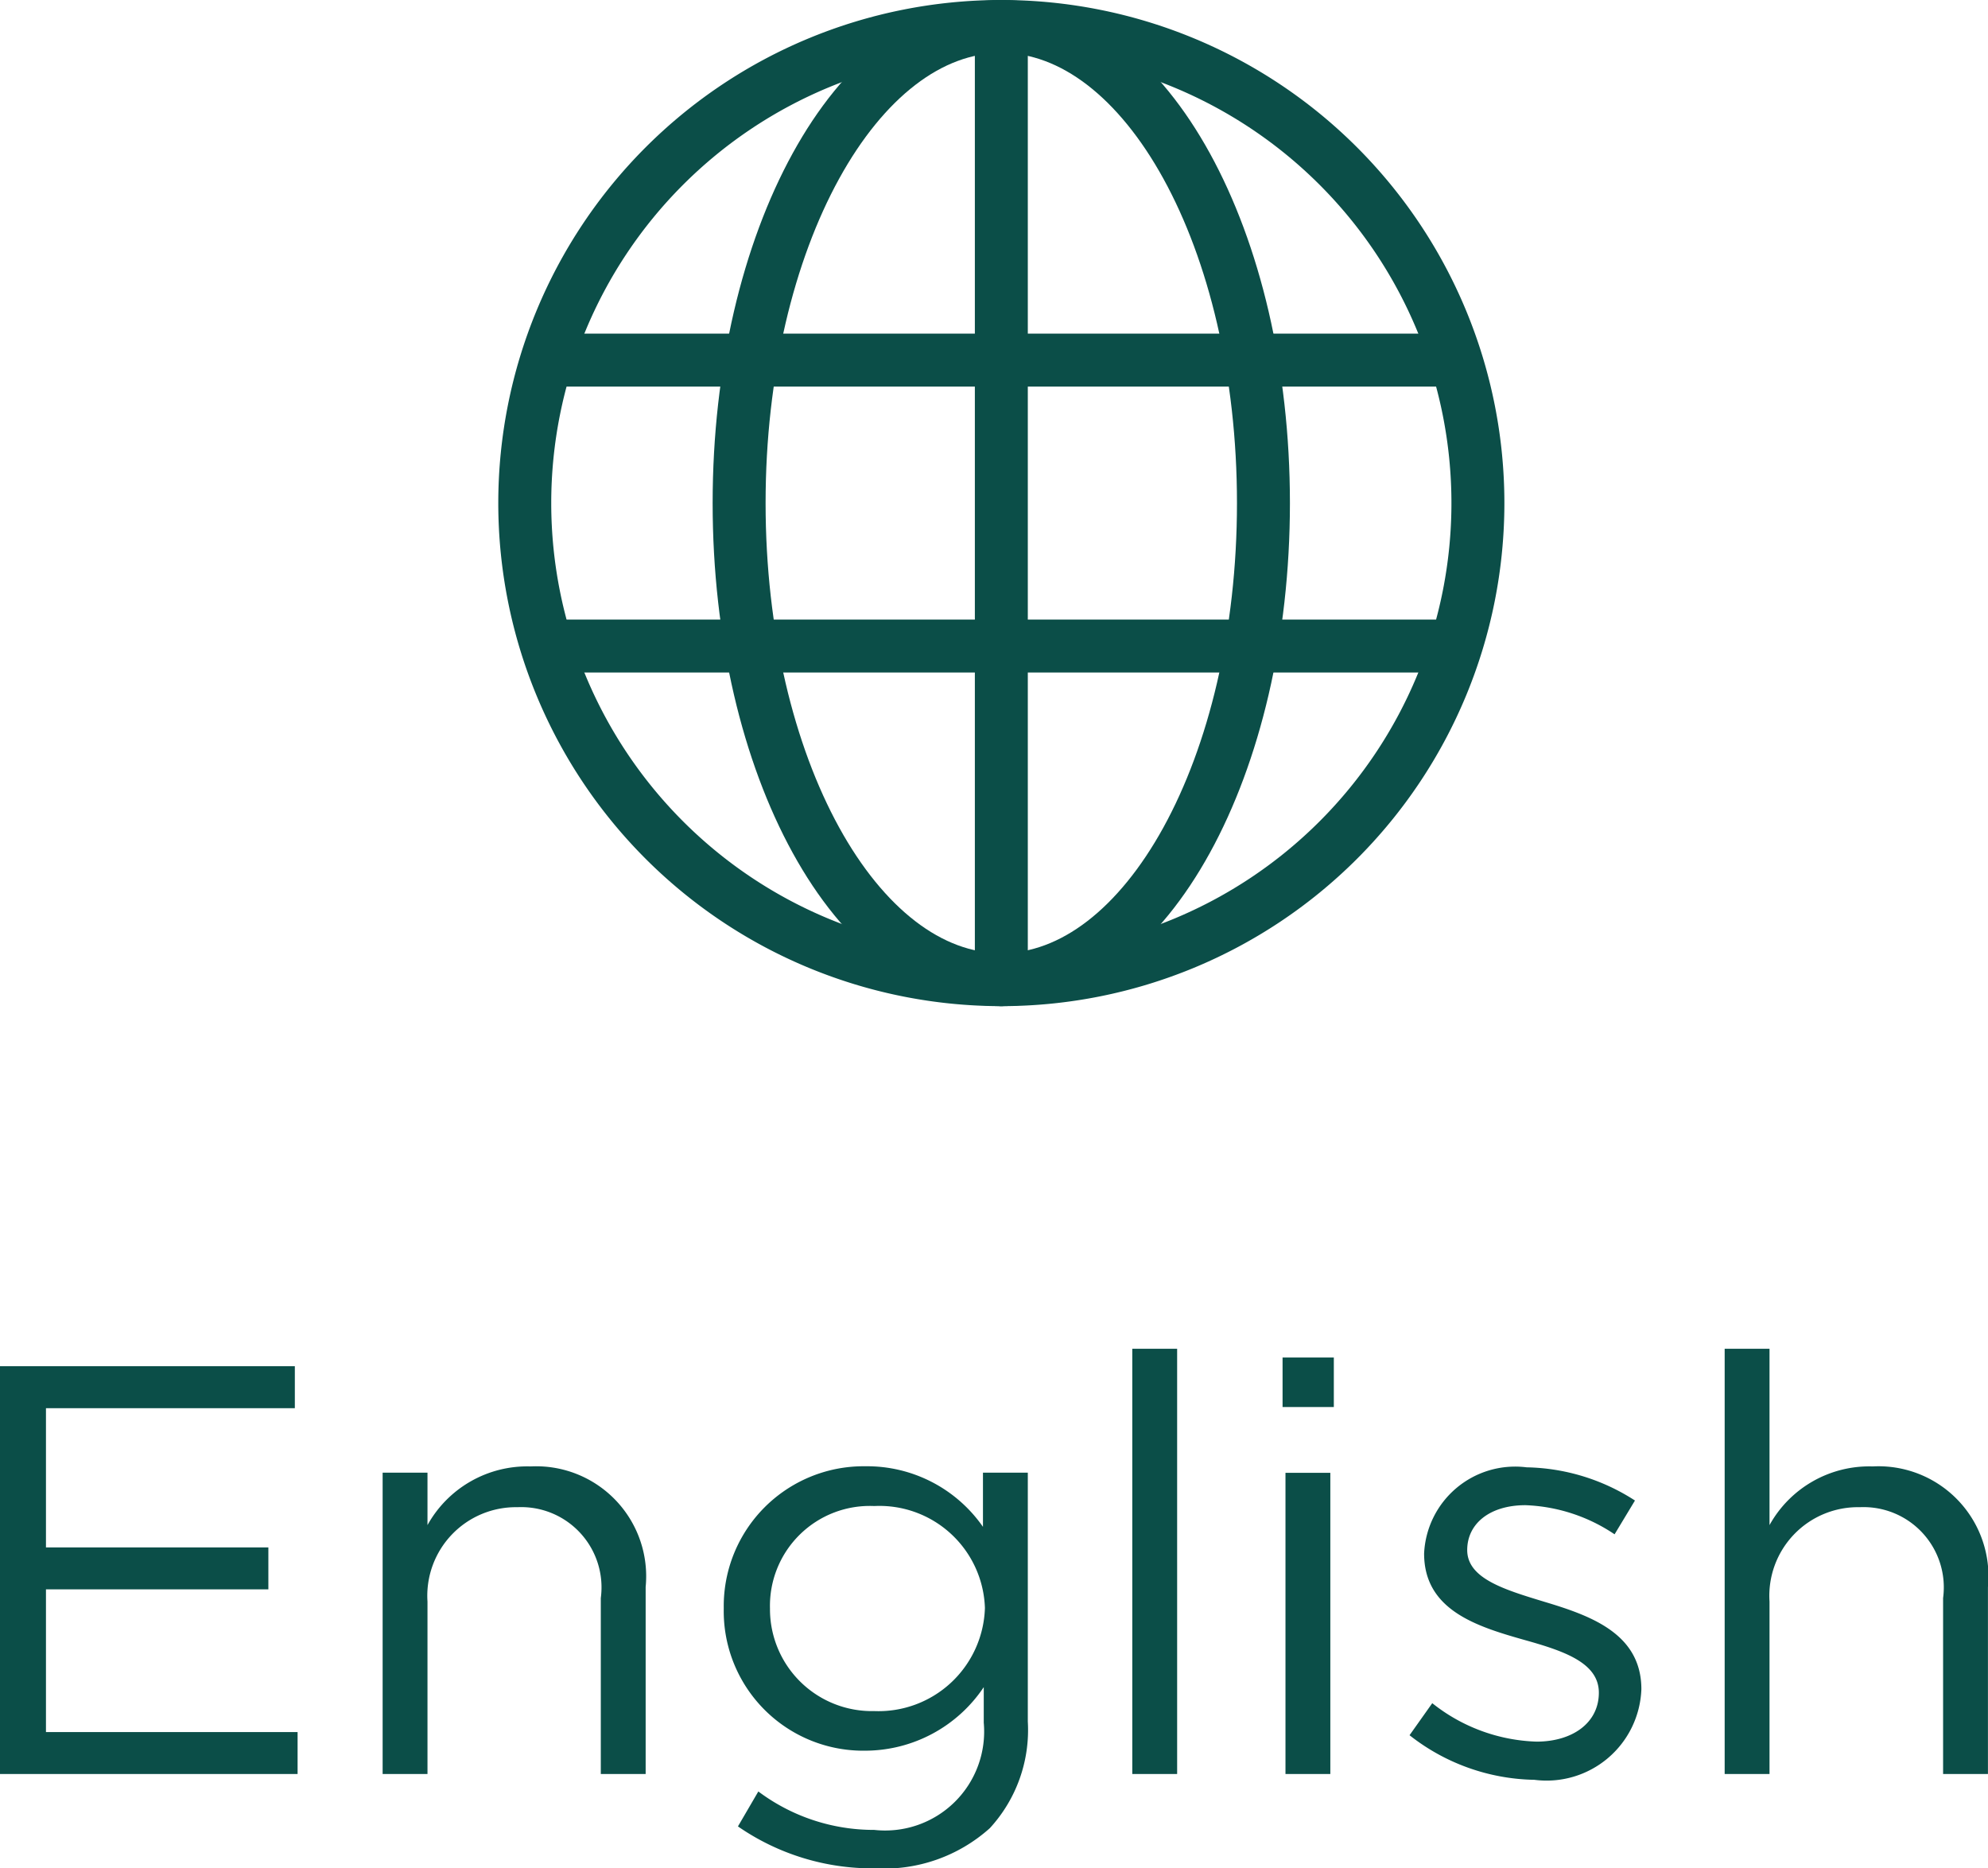 <svg xmlns="http://www.w3.org/2000/svg" width="37.543" height="35.282" viewBox="0 0 37.543 35.282">
  <g id="グループ_7755" data-name="グループ 7755" transform="translate(18246.91 -12.5)">
    <g id="グループ_7745" data-name="グループ 7745" transform="translate(-19231.373 13)">
      <line id="線_245" data-name="線 245" y2="17" transform="translate(1003.373 0.5)" fill="none" stroke="#0b4e48" stroke-linecap="round" stroke-miterlimit="10" stroke-width="1"/>
      <line id="線_246" data-name="線 246" x2="17.1" transform="translate(994.823 6.3)" fill="none" stroke="#0b4e48" stroke-linecap="round" stroke-miterlimit="10" stroke-width="1"/>
      <line id="線_247" data-name="線 247" x2="17.1" transform="translate(994.823 11.7)" fill="none" stroke="#0b4e48" stroke-linecap="round" stroke-miterlimit="10" stroke-width="1"/>
      <path id="パス_1060" data-name="パス 1060" d="M25.6,1.087c-2.734,0-4.95,4.029-4.95,9s2.216,9,4.95,9" transform="translate(977.771 -1.087)" fill="none" stroke="#0b4e48" stroke-linecap="round" stroke-miterlimit="10" stroke-width="1"/>
      <path id="パス_1061" data-name="パス 1061" d="M44.565,1.087c2.734,0,4.95,4.029,4.95,9s-2.216,9-4.95,9" transform="translate(958.808 -1.087)" fill="none" stroke="#0b4e48" stroke-linecap="round" stroke-miterlimit="10" stroke-width="1"/>
      <path id="パス_1062" data-name="パス 1062" d="M19.087,10.087a9,9,0,1,1-9-9A9,9,0,0,1,19.087,10.087Z" transform="translate(993.286 -1.087)" fill="none" stroke="#0b4e48" stroke-linecap="round" stroke-miterlimit="10" stroke-width="1"/>
    </g>
    <path id="パス_2382" data-name="パス 2382" d="M1.089,0H6.71V-.792H1.958V-3.487h4.2v-.792h-4.2V-6.908h4.7V-7.7H1.089ZM8.316,0h.847V-3.256a1.673,1.673,0,0,1,1.7-1.782,1.516,1.516,0,0,1,1.573,1.716V0h.847V-3.531A2.077,2.077,0,0,0,11.11-5.808,2.154,2.154,0,0,0,9.163-4.7v-.99H8.316Zm9.3,1.782a2.99,2.99,0,0,0,2.167-.759A2.739,2.739,0,0,0,20.5-.99v-4.7h-.847v1.023a2.666,2.666,0,0,0-2.222-1.144,2.641,2.641,0,0,0-2.673,2.684A2.635,2.635,0,0,0,17.435-.44a2.7,2.7,0,0,0,2.233-1.2v.671A1.869,1.869,0,0,1,17.6,1.056,3.633,3.633,0,0,1,15.411.33l-.385.66A4.459,4.459,0,0,0,17.611,1.782ZM17.6-1.188a1.925,1.925,0,0,1-1.969-1.936A1.886,1.886,0,0,1,17.6-5.06a1.993,1.993,0,0,1,2.09,1.925A2.01,2.01,0,0,1,17.6-1.188ZM22.473,0h.847V-8.03h-.847Zm2.838-6.93h.968v-.935h-.968ZM25.366,0h.847V-5.687h-.847Zm4.7.11A1.791,1.791,0,0,0,32.087-1.6c0-1.045-.946-1.386-1.826-1.65-.759-.231-1.463-.44-1.463-.979,0-.5.429-.847,1.1-.847a3.216,3.216,0,0,1,1.683.55l.385-.638a3.888,3.888,0,0,0-2.046-.627,1.721,1.721,0,0,0-1.936,1.628c0,1.067.99,1.375,1.881,1.628.748.209,1.419.429,1.419,1s-.5.924-1.177.924a3.324,3.324,0,0,1-1.969-.726l-.429.605A3.911,3.911,0,0,0,30.063.11ZM33.66,0h.847V-3.256a1.673,1.673,0,0,1,1.705-1.782,1.516,1.516,0,0,1,1.573,1.716V0h.847V-3.531a2.077,2.077,0,0,0-2.178-2.277A2.154,2.154,0,0,0,34.507-4.7V-8.03H33.66Z" transform="translate(-18248 46)" fill="#0b4e48"/>
  </g>
</svg>
